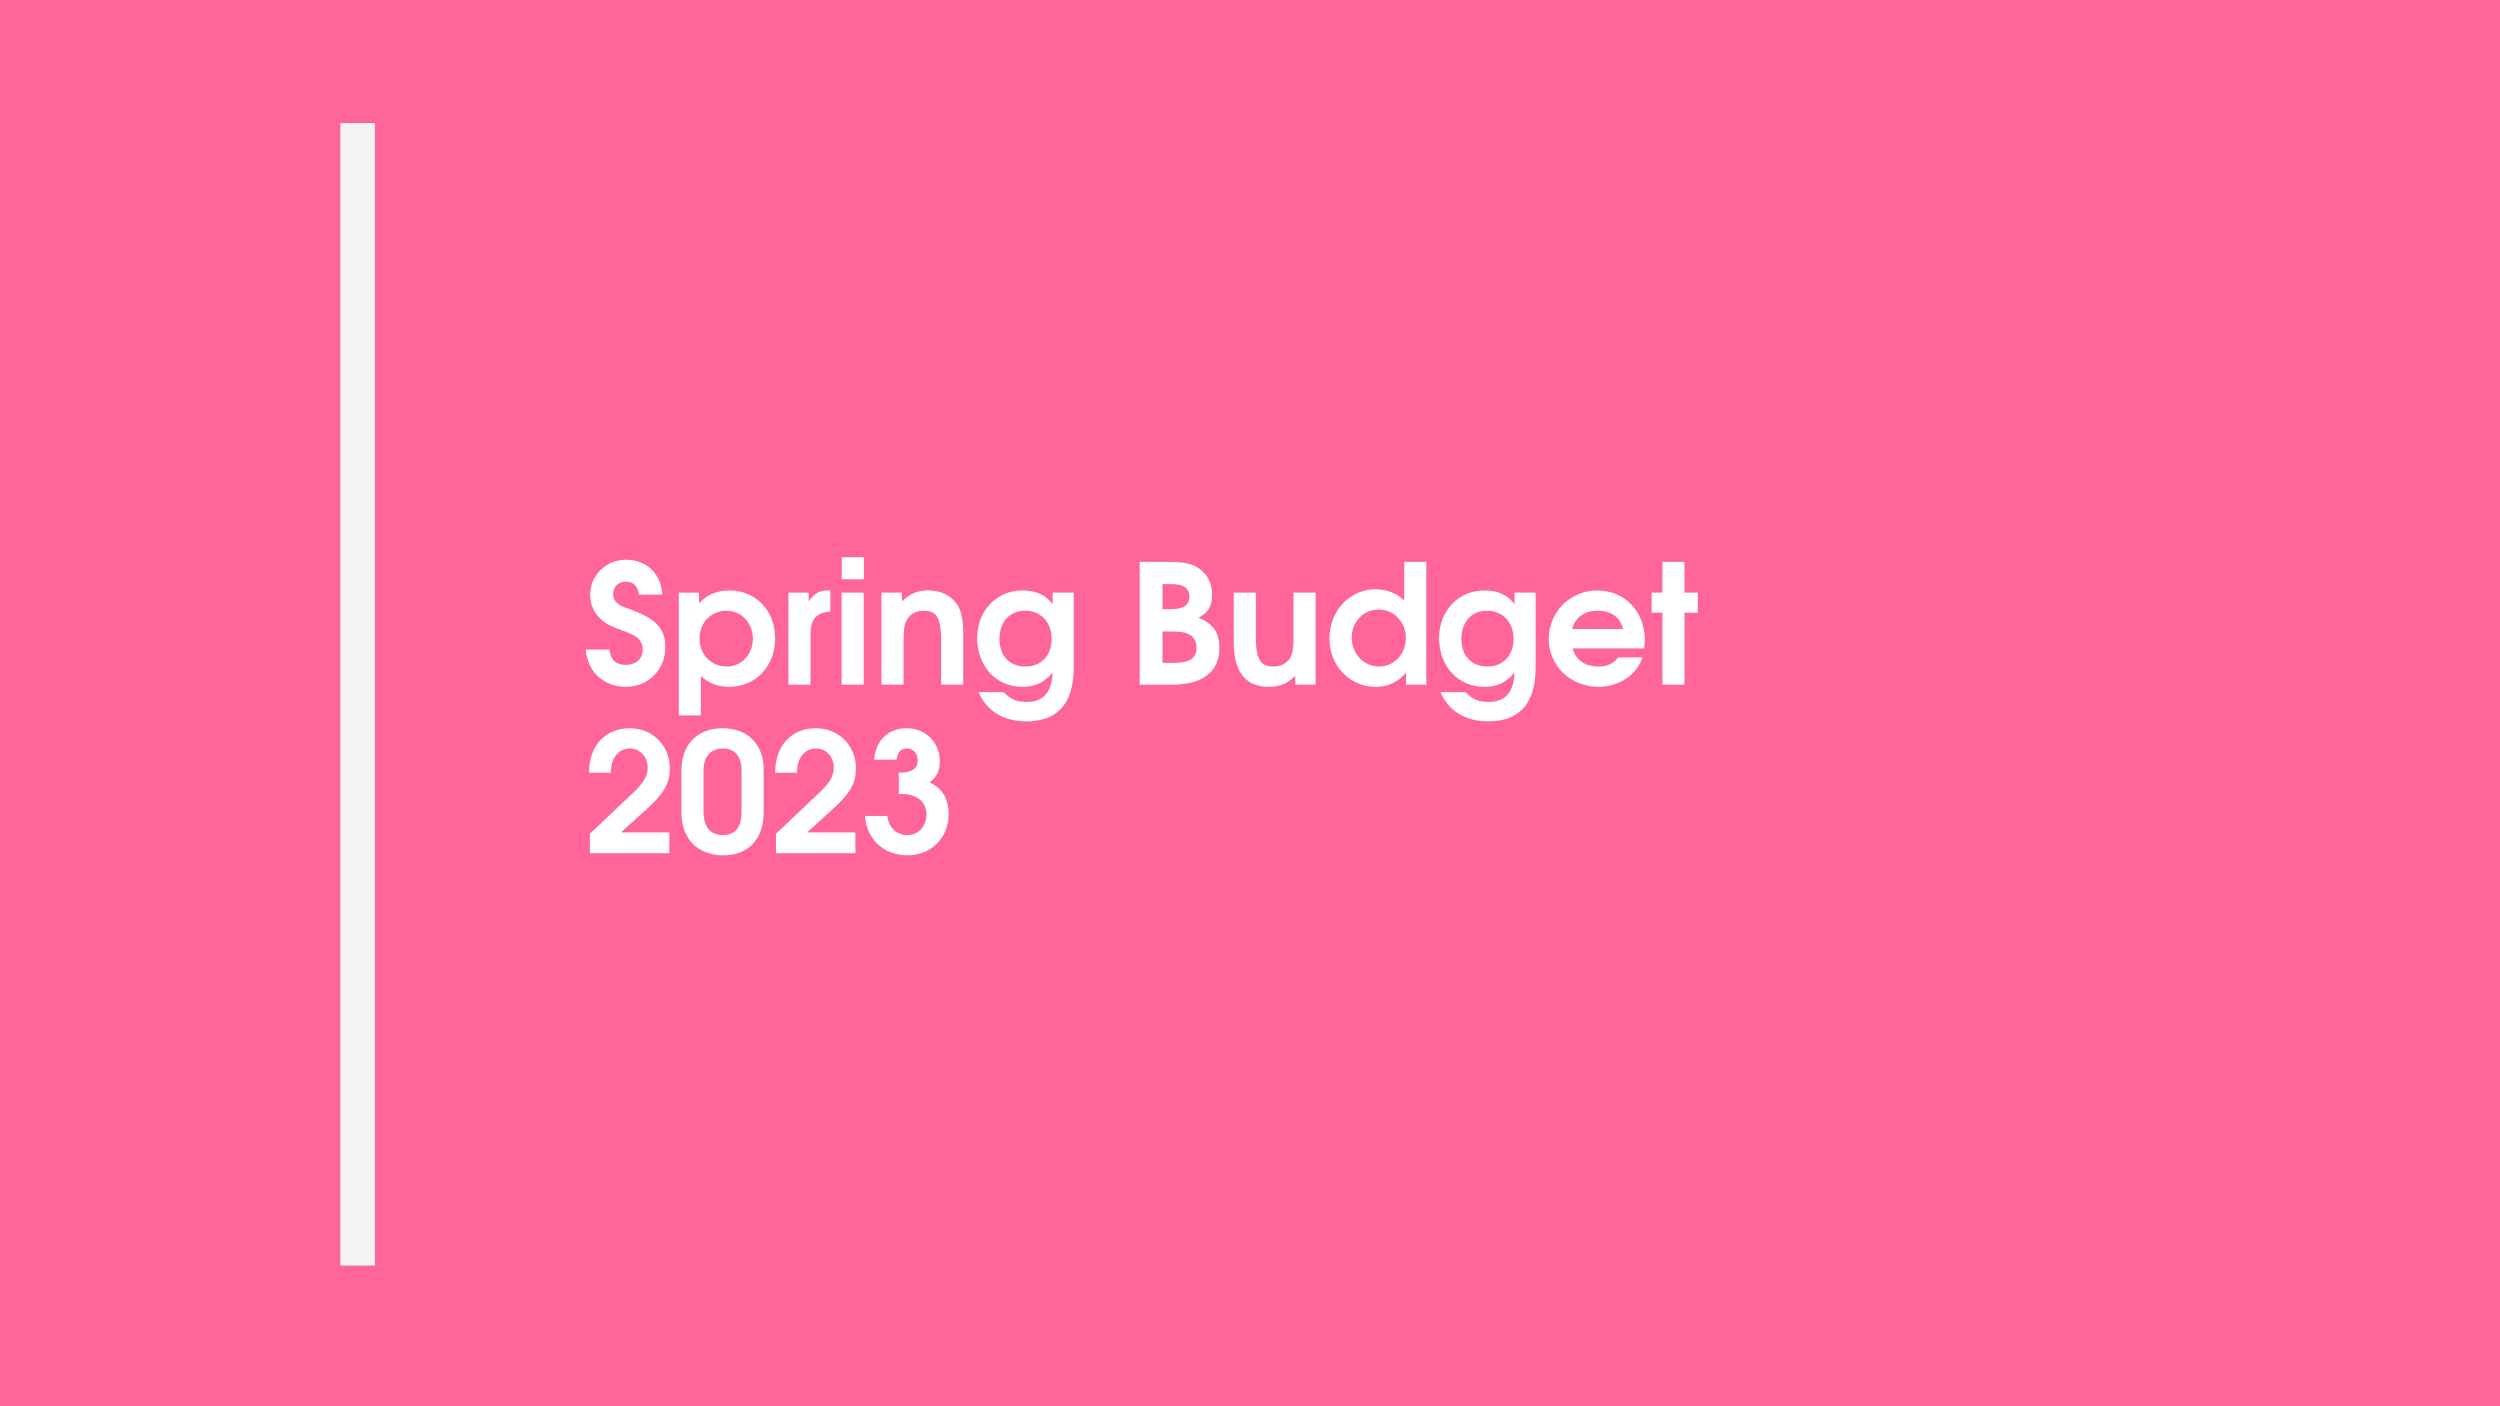 <svg xmlns="http://www.w3.org/2000/svg" xmlns:xlink="http://www.w3.org/1999/xlink" width="2240" zoomAndPan="magnify" viewBox="0 0 1680 945" height="1260" preserveAspectRatio="xMidYMid meet" version="1.0"><defs><g/></defs><rect x="-168" width="2016" fill="#ffffff" y="-94.5" height="1134" fill-opacity="1"/><rect x="-168" width="2016" fill="#ffffff" y="-94.5" height="1134" fill-opacity="1"/><rect x="-168" width="2016" fill="#ff659a" y="-94.5" height="1134" fill-opacity="1"/><g fill="#ffffff" fill-opacity="1"><g transform="translate(392.047, 460.09)"><g><path d="M 55.047 -25.012 C 55.047 -36.18 50.469 -43.438 33.723 -49.688 C 25.906 -52.594 25.684 -52.703 24.566 -53.375 C 21.551 -55.273 19.988 -57.84 19.988 -60.855 C 19.988 -65.77 23.449 -69.23 28.473 -69.23 C 33.609 -69.23 36.734 -66.102 37.184 -60.52 L 53.039 -60.52 C 52.258 -75.035 41.871 -83.969 28.586 -83.969 C 15.297 -83.969 4.578 -73.582 4.578 -60.52 C 4.578 -50.137 10.719 -42.207 21.773 -38.074 C 32.715 -33.945 33.609 -33.609 36.066 -31.711 C 38.523 -29.812 39.863 -26.688 39.863 -23.336 C 39.863 -17.418 35.285 -13.289 28.695 -13.289 C 21.887 -13.289 18.199 -16.637 17.531 -23.559 L 1.562 -23.559 C 2.902 -7.93 14.18 1.453 28.695 1.453 C 43.547 1.453 55.047 -10.051 55.047 -25.012 Z M 55.047 -25.012 "/></g></g></g><g fill="#ffffff" fill-opacity="1"><g transform="translate(450.108, 460.09)"><g><path d="M 70.793 -31.152 C 70.793 -49.801 57.84 -63.312 39.973 -63.312 C 31.602 -63.312 24.453 -60.184 19.652 -54.602 L 19.652 -61.859 L 6.031 -61.859 L 6.031 20.656 L 20.879 20.656 L 20.879 -5.805 C 26.465 -0.781 32.27 1.453 39.863 1.453 C 57.727 1.453 70.793 -12.395 70.793 -31.152 Z M 55.828 -30.816 C 55.828 -20.32 48.125 -12.172 38.301 -12.172 C 27.805 -12.172 19.988 -20.211 19.988 -31.043 C 19.988 -41.648 27.805 -49.688 38.074 -49.688 C 48.125 -49.688 55.828 -41.539 55.828 -30.816 Z M 55.828 -30.816 "/></g></g></g><g fill="#ffffff" fill-opacity="1"><g transform="translate(523.801, 460.09)"><g><path d="M 34.168 -49.02 L 34.168 -63.312 L 33.051 -63.312 C 26.688 -63.312 23.559 -61.523 19.652 -55.828 L 19.652 -61.859 L 6.031 -61.859 L 6.031 0 L 20.879 0 L 20.879 -34.391 C 20.879 -43.992 25.234 -48.797 34.168 -49.02 Z M 34.168 -49.02 "/></g></g></g><g fill="#ffffff" fill-opacity="1"><g transform="translate(559.531, 460.09)"><g><path d="M 20.879 0 L 20.879 -61.859 L 6.031 -61.859 L 6.031 0 Z M 20.992 -70.793 L 20.992 -85.645 L 6.141 -85.645 L 6.141 -70.793 Z M 20.992 -70.793 "/></g></g></g><g fill="#ffffff" fill-opacity="1"><g transform="translate(586.329, 460.09)"><g><path d="M 60.965 0 L 60.965 -33.164 C 60.965 -44.219 59.852 -49.578 56.5 -54.379 C 52.48 -60.184 45.781 -63.312 37.184 -63.312 C 30.148 -63.312 25.234 -61.191 19.766 -55.941 L 19.766 -61.859 L 6.031 -61.859 L 6.031 0 L 20.879 0 L 20.879 -29.145 C 20.879 -37.406 21.438 -40.98 23.336 -43.992 C 25.684 -47.68 29.59 -49.688 34.281 -49.688 C 41.648 -49.688 46.117 -46.785 46.117 -30.262 L 46.117 0 Z M 60.965 0 "/></g></g></g><g fill="#ffffff" fill-opacity="1"><g transform="translate(653.323, 460.09)"><g><path d="M 68.223 -11.723 L 68.223 -61.859 L 54.043 -61.859 L 54.043 -54.043 C 49.465 -60.297 42.766 -63.312 33.832 -63.312 C 16.301 -63.312 3.352 -49.688 3.352 -31.375 C 3.352 -12.281 16.078 1.453 33.723 1.453 C 42.43 1.453 48.238 -1.34 54.043 -8.152 C 53.484 5.137 47.789 11.613 36.734 11.613 C 29.812 11.613 25.57 9.824 21.215 5.023 L 4.355 5.023 C 9.379 17.418 20.992 24.676 36.18 24.676 C 55.383 24.676 68.223 14.852 68.223 -11.723 Z M 53.375 -30.707 C 53.375 -19.539 46.34 -12.172 35.73 -12.172 C 25.125 -12.172 18.312 -19.43 18.312 -30.707 C 18.312 -42.098 25.125 -49.688 35.508 -49.688 C 46.117 -49.688 53.375 -41.984 53.375 -30.707 Z M 53.375 -30.707 "/></g></g></g><g fill="#ffffff" fill-opacity="1"><g transform="translate(727.016, 460.09)"><g/></g></g><g fill="#ffffff" fill-opacity="1"><g transform="translate(758.279, 460.09)"><g><path d="M 61.191 -24.566 C 61.191 -34.391 57.617 -40.645 47.121 -45 C 53.707 -48.461 56.277 -52.816 56.277 -60.52 C 56.277 -68.223 52.816 -74.699 46.898 -78.496 C 41.984 -81.625 36.848 -82.516 24.566 -82.516 L 7.594 -82.516 L 7.594 0 L 29.59 0 C 50.805 0 61.191 -9.492 61.191 -24.566 Z M 45.781 -24.898 C 45.781 -17.754 41.203 -14.629 30.484 -14.629 L 22.891 -14.629 L 22.891 -35.73 L 30.148 -35.73 C 40.758 -35.73 45.781 -32.27 45.781 -24.898 Z M 40.98 -59.18 C 40.98 -53.262 37.07 -50.695 27.805 -50.695 L 22.891 -50.695 L 22.891 -67.555 L 29.145 -67.555 C 37.07 -67.555 40.98 -64.875 40.98 -59.18 Z M 40.98 -59.18 "/></g></g></g><g fill="#ffffff" fill-opacity="1"><g transform="translate(823.04, 460.09)"><g><path d="M 61.078 0 L 61.078 -61.859 L 46.227 -61.859 L 46.227 -32.715 C 46.227 -24.453 45.559 -20.656 43.883 -17.867 C 41.648 -14.293 37.629 -12.172 32.605 -12.172 C 25.457 -12.172 20.879 -15.188 20.879 -31.602 L 20.879 -61.859 L 6.031 -61.859 L 6.031 -28.695 C 6.031 -6.922 15.188 1.453 29.59 1.453 C 37.07 1.453 41.762 -0.445 47.344 -5.918 L 47.344 0 Z M 61.078 0 "/></g></g></g><g fill="#ffffff" fill-opacity="1"><g transform="translate(890.034, 460.09)"><g><path d="M 68.449 0 L 68.449 -82.516 L 53.598 -82.516 L 53.598 -56.387 C 49.242 -61.191 42.098 -64.094 34.281 -64.094 C 16.973 -64.094 3.352 -49.578 3.352 -31.043 C 3.352 -12.73 16.859 1.453 34.391 1.453 C 42.766 1.453 48.906 -1.34 54.824 -8.039 L 54.824 0 Z M 54.715 -31.266 C 54.715 -20.547 46.785 -12.172 36.734 -12.172 C 26.352 -12.172 18.312 -20.77 18.312 -31.711 C 18.312 -42.207 26.238 -50.469 36.402 -50.469 C 46.785 -50.469 54.715 -42.098 54.715 -31.266 Z M 54.715 -31.266 "/></g></g></g><g fill="#ffffff" fill-opacity="1"><g transform="translate(963.727, 460.09)"><g><path d="M 68.223 -11.723 L 68.223 -61.859 L 54.043 -61.859 L 54.043 -54.043 C 49.465 -60.297 42.766 -63.312 33.832 -63.312 C 16.301 -63.312 3.352 -49.688 3.352 -31.375 C 3.352 -12.281 16.078 1.453 33.723 1.453 C 42.43 1.453 48.238 -1.34 54.043 -8.152 C 53.484 5.137 47.789 11.613 36.734 11.613 C 29.812 11.613 25.57 9.824 21.215 5.023 L 4.355 5.023 C 9.379 17.418 20.992 24.676 36.18 24.676 C 55.383 24.676 68.223 14.852 68.223 -11.723 Z M 53.375 -30.707 C 53.375 -19.539 46.34 -12.172 35.73 -12.172 C 25.125 -12.172 18.312 -19.43 18.312 -30.707 C 18.312 -42.098 25.125 -49.688 35.508 -49.688 C 46.117 -49.688 53.375 -41.984 53.375 -30.707 Z M 53.375 -30.707 "/></g></g></g><g fill="#ffffff" fill-opacity="1"><g transform="translate(1037.42, 460.09)"><g><path d="M 67.891 -30.035 C 67.891 -49.242 54.379 -63.312 35.953 -63.312 C 17.754 -63.312 3.352 -48.906 3.352 -30.707 C 3.352 -12.617 17.977 1.453 36.848 1.453 C 49.355 1.453 62.195 -5.582 66.324 -18.312 L 50.137 -18.312 C 46.34 -13.848 42.652 -12.172 36.512 -12.172 C 27.691 -12.172 21.215 -16.859 19.43 -24.344 L 67.332 -24.344 C 67.777 -26.465 67.891 -27.805 67.891 -30.035 Z M 53.262 -37.406 L 18.98 -37.406 C 21.328 -45.332 27.355 -49.688 36.18 -49.688 C 45.332 -49.688 51.363 -45.332 53.262 -37.406 Z M 53.262 -37.406 "/></g></g></g><g fill="#ffffff" fill-opacity="1"><g transform="translate(1108.88, 460.09)"><g><path d="M 32.047 -48.348 L 32.047 -61.859 L 23.113 -61.859 L 23.113 -82.516 L 8.262 -82.516 L 8.262 -61.859 L 1.004 -61.859 L 1.004 -48.348 L 8.262 -48.348 L 8.262 0 L 23.113 0 L 23.113 -48.348 Z M 32.047 -48.348 "/></g></g></g><g fill="#ffffff" fill-opacity="1"><g transform="translate(392.047, 573.34)"><g><path d="M 58.062 -57.172 C 58.062 -72.355 46.449 -83.969 31.152 -83.969 C 15.297 -83.969 3.797 -73.027 3.797 -54.043 L 18.426 -54.043 C 18.426 -63.871 23.559 -70.348 31.266 -70.348 C 38.074 -70.348 43.211 -64.762 43.211 -57.395 C 43.211 -52.035 40.422 -47.23 33.723 -40.867 L 4.355 -13.062 L 4.355 0 L 57.727 0 L 57.727 -13.957 L 25.234 -13.957 L 42.098 -29.254 C 54.602 -40.531 58.062 -47.008 58.062 -57.172 Z M 58.062 -57.172 "/></g></g></g><g fill="#ffffff" fill-opacity="1"><g transform="translate(454.574, 573.34)"><g><path d="M 58.621 -27.578 L 58.621 -56.387 C 58.621 -73.137 47.789 -83.969 31.043 -83.969 C 14.07 -83.969 3.352 -73.027 3.352 -55.605 L 3.352 -27.578 C 3.352 -9.043 14.738 1.453 31.711 1.453 C 47.902 1.453 58.621 -9.043 58.621 -27.578 Z M 43.77 -27.691 C 43.77 -17.082 39.191 -12.172 31.266 -12.172 C 22.777 -12.172 18.199 -17.754 18.199 -28.027 L 18.199 -55.605 C 18.199 -64.762 23.113 -70.348 31.152 -70.348 C 39.191 -70.348 43.77 -65.098 43.77 -55.605 Z M 43.77 -27.691 "/></g></g></g><g fill="#ffffff" fill-opacity="1"><g transform="translate(517.102, 573.34)"><g><path d="M 58.062 -57.172 C 58.062 -72.355 46.449 -83.969 31.152 -83.969 C 15.297 -83.969 3.797 -73.027 3.797 -54.043 L 18.426 -54.043 C 18.426 -63.871 23.559 -70.348 31.266 -70.348 C 38.074 -70.348 43.211 -64.762 43.211 -57.395 C 43.211 -52.035 40.422 -47.23 33.723 -40.867 L 4.355 -13.062 L 4.355 0 L 57.727 0 L 57.727 -13.957 L 25.234 -13.957 L 42.098 -29.254 C 54.602 -40.531 58.062 -47.008 58.062 -57.172 Z M 58.062 -57.172 "/></g></g></g><g fill="#ffffff" fill-opacity="1"><g transform="translate(579.629, 573.34)"><g><path d="M 57.84 -26.238 C 57.84 -36.625 53.484 -43.77 45 -47.566 C 49.801 -51.027 51.922 -55.383 51.922 -61.746 C 51.922 -74.477 42.43 -83.969 29.703 -83.969 C 18.199 -83.969 8.934 -76.82 7.816 -62.863 L 22.891 -62.863 C 23.559 -68 25.793 -70.348 29.812 -70.348 C 34.055 -70.348 37.07 -67.109 37.07 -62.531 C 37.07 -56.836 33.723 -54.266 24.344 -54.043 L 24.344 -39.75 L 26.797 -39.75 C 36.625 -39.75 42.988 -34.281 42.988 -25.906 C 42.988 -17.977 37.52 -12.172 30.035 -12.172 C 22.891 -12.172 17.641 -17.195 16.637 -25.012 L 1.676 -25.012 C 2.566 -9.492 14.293 1.453 30.148 1.453 C 46.117 1.453 57.84 -10.273 57.84 -26.238 Z M 57.84 -26.238 "/></g></g></g><path stroke-linecap="butt" transform="matrix(-0, 0.75, -0.75, -0, 251.951, 82.685)" fill="none" stroke-linejoin="miter" d="M -0.001 15.502 L 1023.76 15.502 " stroke="#f4f4f4" stroke-width="31" stroke-opacity="1" stroke-miterlimit="4"/></svg>